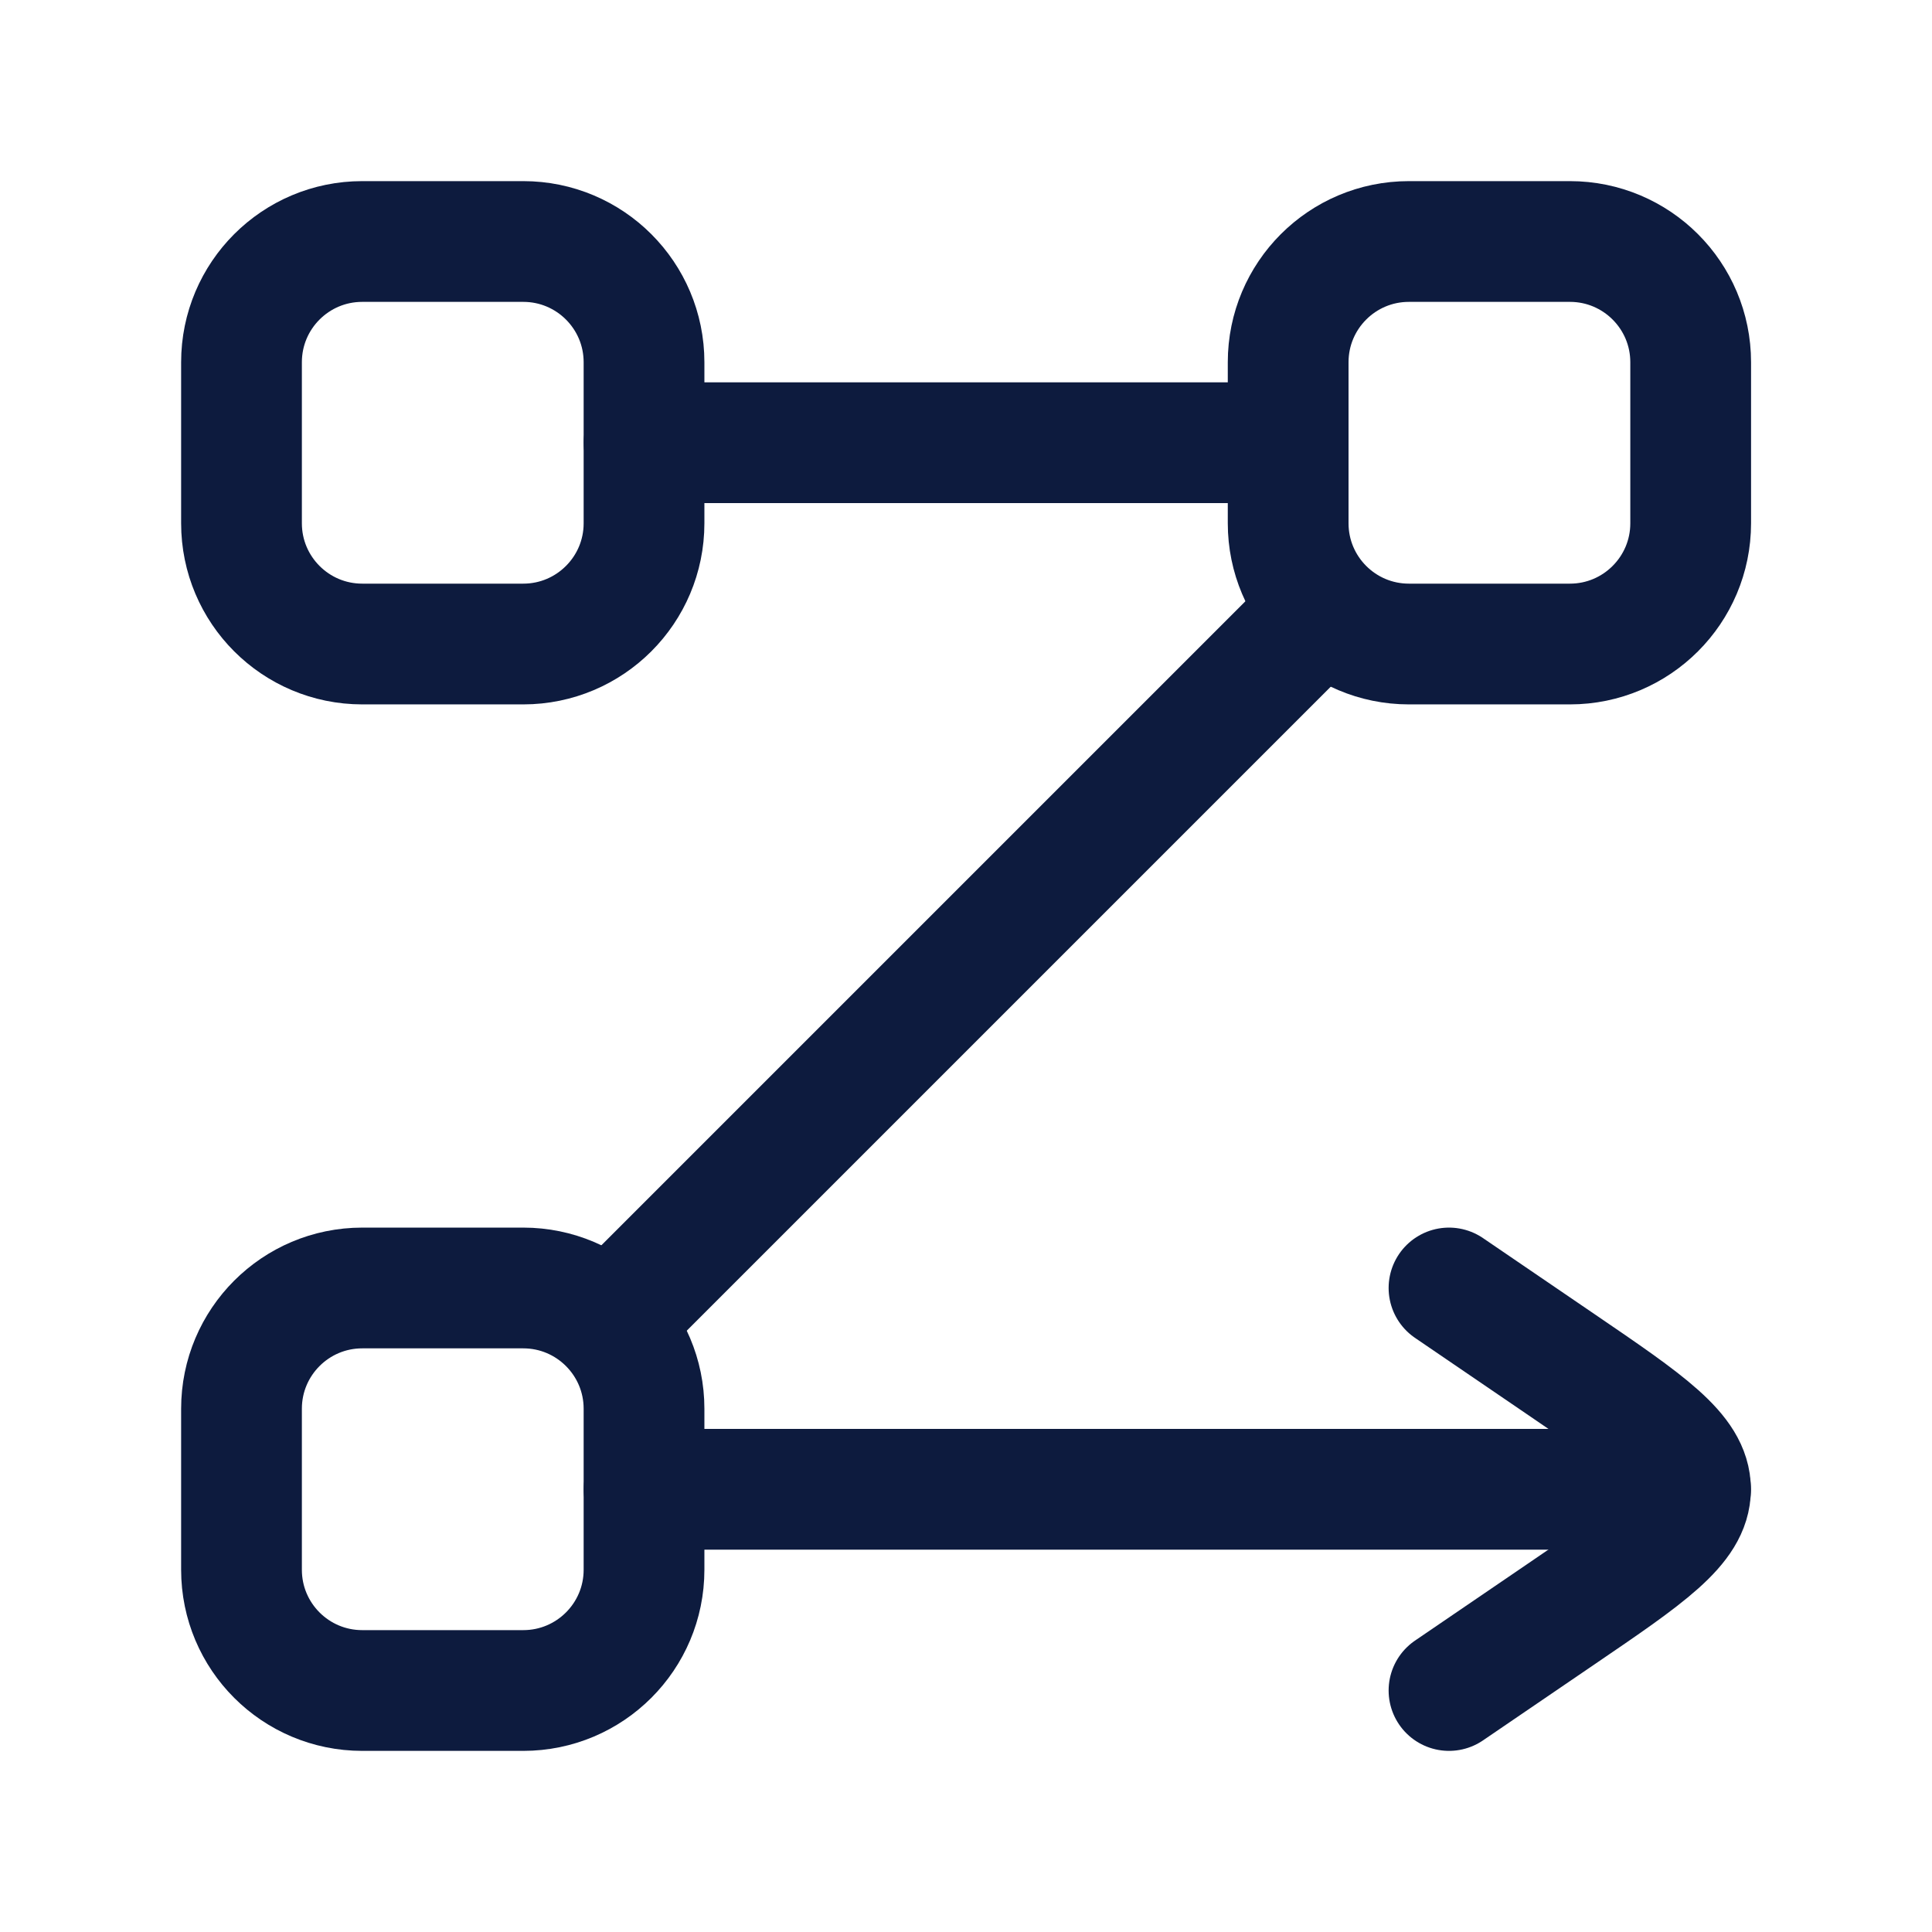 <svg xmlns="http://www.w3.org/2000/svg" width="32" height="32" viewBox="0 0 32 32" fill="none"><path d="M4 6C4 4.895 4.895 4 6 4H8.667C9.771 4 10.667 4.895 10.667 6V8.667C10.667 9.771 9.771 10.667 8.667 10.667H6C4.895 10.667 4 9.771 4 8.667V6Z" stroke="#0D1B3E" stroke-width="2"></path><path d="M4 23.333C4 22.229 4.895 21.333 6 21.333H8.667C9.771 21.333 10.667 22.229 10.667 23.333V26C10.667 27.105 9.771 28 8.667 28H6C4.895 28 4 27.105 4 26V23.333Z" stroke="#0D1B3E" stroke-width="2"></path><path d="M10.668 24.667H28.001M21.334 7.333H10.668M21.766 10.235L10.199 21.802" stroke="#0D1B3E" stroke-width="2" stroke-linecap="round" stroke-linejoin="round"></path><path d="M21.336 6C21.336 4.895 22.231 4 23.336 4H26.003C27.107 4 28.003 4.895 28.003 6V8.667C28.003 9.771 27.107 10.667 26.003 10.667H23.336C22.231 10.667 21.336 9.771 21.336 8.667V6Z" stroke="#0D1B3E" stroke-width="2"></path><path d="M24 28L25.851 26.738C27.284 25.762 28 25.273 28 24.667C28 24.06 27.284 23.572 25.851 22.595L24 21.333" stroke="#0D1B3E" stroke-width="2" stroke-linecap="round" stroke-linejoin="round"></path></svg>